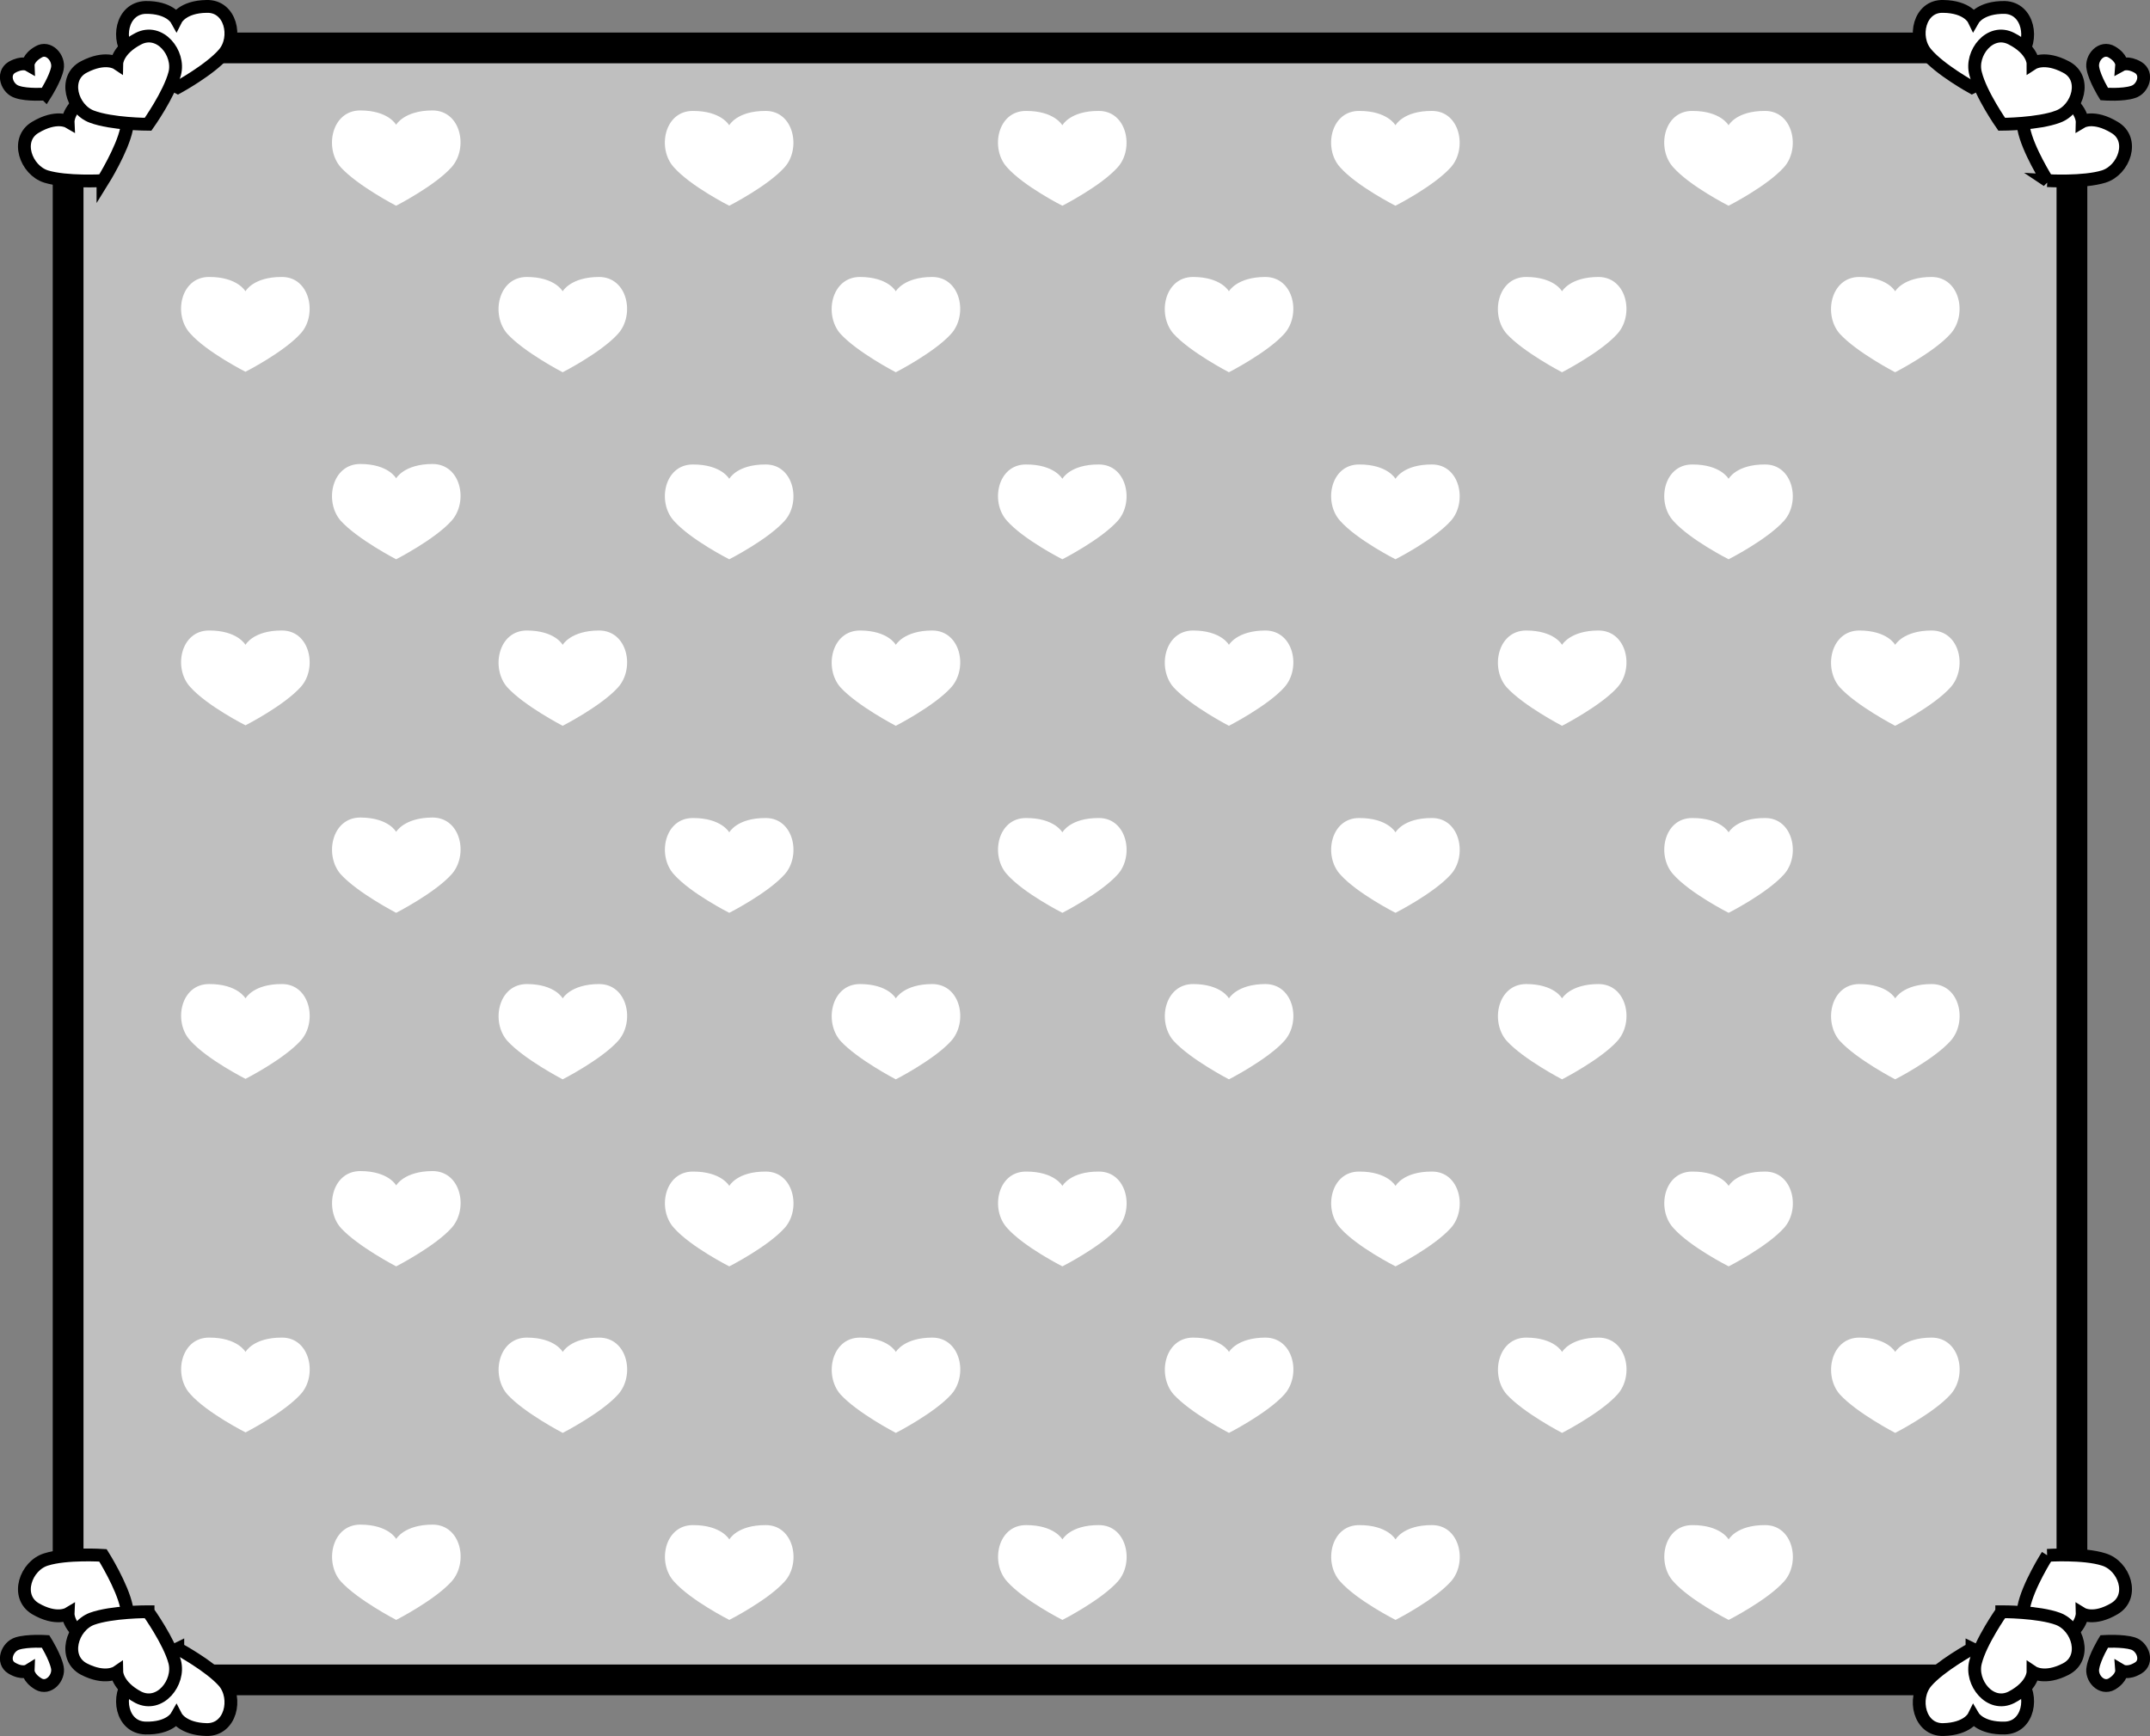 <svg xmlns="http://www.w3.org/2000/svg" width="419.525" height="338.805"><rect width="100%" height="100%" fill="#808080" stroke="none"/><path fill="#bfbfbf" d="M32.291 10.854h354l17 17v285l-16.5 16.5h-355.5l-17.297-17.203V28.854l18.297-18"/><path fill="#fff" d="M77.291 40.151s7.547-3.867 10.801-7.5c3.328-3.68 1.895-11.086-3.7-11.097-5.542.011-7.1 2.8-7.1 2.8s-1.481-2.789-7-2.8c-5.618.011-7.051 7.418-3.798 11.097 3.329 3.633 10.797 7.5 10.797 7.5m32.5 32.5s7.547-3.867 10.801-7.5c3.328-3.68 1.895-11.086-3.7-11.097-5.542.011-7.1 2.8-7.1 2.8s-1.481-2.789-7-2.8c-5.618.011-7.051 7.418-3.798 11.097 3.329 3.633 10.797 7.5 10.797 7.5m32.5-32.5s7.485-3.804 10.801-7.5c3.266-3.617 1.832-11.023-3.7-11-5.605-.023-7.1 2.801-7.1 2.801s-1.544-2.824-7.098-2.8c-5.582-.024-7.016 7.382-3.7 11 3.266 3.695 10.797 7.5 10.797 7.5m32.5 32.499s7.547-3.867 10.801-7.5c3.328-3.68 1.895-11.086-3.7-11.097-5.542.011-7.1 2.8-7.1 2.8s-1.481-2.789-7-2.8c-5.618.011-7.051 7.418-3.797 11.097 3.328 3.633 10.796 7.5 10.796 7.5m32.5-32.5s7.485-3.804 10.801-7.5c3.266-3.617 1.832-11.023-3.7-11-5.605-.023-7.1 2.801-7.1 2.801s-1.544-2.824-7.098-2.8c-5.582-.024-7.016 7.382-3.7 11 3.266 3.695 10.797 7.5 10.797 7.5m32.5 32.499s7.547-3.867 10.801-7.5c3.328-3.68 1.895-11.086-3.7-11.097-5.542.011-7.1 2.8-7.1 2.8s-1.481-2.789-7-2.8c-5.618.011-7.051 7.418-3.797 11.097 3.328 3.633 10.796 7.5 10.796 7.5m32.5-32.5s7.485-3.804 10.801-7.5c3.266-3.617 1.832-11.023-3.7-11-5.605-.023-7.1 2.801-7.1 2.801s-1.544-2.824-7.098-2.8c-5.582-.024-7.016 7.382-3.7 11 3.266 3.695 10.797 7.5 10.797 7.5m32.5 32.499s7.547-3.867 10.801-7.5c3.328-3.68 1.895-11.086-3.7-11.097-5.542.011-7.1 2.8-7.1 2.8s-1.481-2.789-7-2.8c-5.618.011-7.051 7.418-3.798 11.097 3.329 3.633 10.797 7.5 10.797 7.5m32.5-32.5s7.485-3.804 10.801-7.5c3.266-3.617 1.832-11.023-3.7-11-5.605-.023-7.1 2.801-7.1 2.801s-1.544-2.824-7.098-2.8c-5.582-.024-7.016 7.382-3.7 11 3.266 3.695 10.797 7.5 10.797 7.5m32.5 32.499s7.547-3.867 10.801-7.5c3.328-3.68 1.895-11.086-3.7-11.097-5.542.011-7.1 2.8-7.1 2.8s-1.481-2.789-7-2.8c-5.618.011-7.051 7.418-3.798 11.097 3.329 3.633 10.797 7.5 10.797 7.5m-321.898-.097s7.476-3.801 10.8-7.5c3.259-3.614 1.825-11.02-3.699-11-5.613-.02-7.101 2.8-7.101 2.8s-1.55-2.82-7.102-2.8c-5.586-.02-7.02 7.386-3.699 11 3.262 3.699 10.8 7.5 10.8 7.5m29.399 36.597s7.547-3.867 10.801-7.5c3.328-3.68 1.895-11.086-3.7-11.097-5.542.011-7.1 2.8-7.1 2.8s-1.481-2.789-7-2.8c-5.618.011-7.051 7.418-3.798 11.097 3.329 3.633 10.797 7.5 10.797 7.5m32.5 32.5s7.547-3.867 10.801-7.5c3.328-3.68 1.895-11.086-3.7-11.097-5.542.011-7.1 2.8-7.1 2.8s-1.481-2.789-7-2.8c-5.618.011-7.051 7.418-3.798 11.097 3.329 3.633 10.797 7.5 10.797 7.5m32.5-32.5s7.485-3.804 10.801-7.5c3.266-3.617 1.832-11.023-3.7-11-5.605-.023-7.1 2.801-7.1 2.801s-1.544-2.824-7.098-2.8c-5.582-.024-7.016 7.382-3.7 11 3.266 3.695 10.797 7.5 10.797 7.5m32.5 32.499s7.547-3.867 10.801-7.5c3.328-3.68 1.895-11.086-3.7-11.097-5.542.011-7.1 2.8-7.1 2.8s-1.481-2.789-7-2.8c-5.618.011-7.051 7.418-3.797 11.097 3.328 3.633 10.796 7.5 10.796 7.5m32.5-32.5s7.485-3.804 10.801-7.5c3.266-3.617 1.832-11.023-3.7-11-5.605-.023-7.1 2.801-7.1 2.801s-1.544-2.824-7.098-2.8c-5.582-.024-7.016 7.382-3.7 11 3.266 3.695 10.797 7.5 10.797 7.5m32.5 32.499s7.547-3.867 10.801-7.5c3.328-3.68 1.895-11.086-3.7-11.097-5.542.011-7.1 2.8-7.1 2.8s-1.481-2.789-7-2.8c-5.618.011-7.051 7.418-3.797 11.097 3.328 3.633 10.796 7.5 10.796 7.5m32.5-32.5s7.485-3.804 10.801-7.5c3.266-3.617 1.832-11.023-3.7-11-5.605-.023-7.1 2.801-7.1 2.801s-1.544-2.824-7.098-2.8c-5.582-.024-7.016 7.382-3.7 11 3.266 3.695 10.797 7.5 10.797 7.5m32.5 32.499s7.547-3.867 10.801-7.5c3.328-3.68 1.895-11.086-3.7-11.097-5.542.011-7.1 2.8-7.1 2.8s-1.481-2.789-7-2.8c-5.618.011-7.051 7.418-3.798 11.097 3.329 3.633 10.797 7.5 10.797 7.5m32.5-32.5s7.485-3.804 10.801-7.5c3.266-3.617 1.832-11.023-3.7-11-5.605-.023-7.1 2.801-7.1 2.801s-1.544-2.824-7.098-2.8c-5.582-.024-7.016 7.382-3.7 11 3.266 3.695 10.797 7.5 10.797 7.5m32.5 32.499s7.547-3.867 10.801-7.5c3.328-3.68 1.895-11.086-3.7-11.097-5.542.011-7.1 2.8-7.1 2.8s-1.481-2.789-7-2.8c-5.618.011-7.051 7.418-3.798 11.097 3.329 3.633 10.797 7.5 10.797 7.5m-321.898-.097s7.476-3.801 10.8-7.5c3.259-3.614 1.825-11.02-3.699-11-5.613-.02-7.101 2.8-7.101 2.8s-1.55-2.82-7.102-2.8c-5.586-.02-7.02 7.386-3.699 11 3.262 3.699 10.8 7.5 10.8 7.5m29.399 36.597s7.547-3.867 10.801-7.5c3.328-3.68 1.895-11.086-3.7-11.097-5.542.011-7.1 2.8-7.1 2.8s-1.481-2.789-7-2.8c-5.618.011-7.051 7.418-3.798 11.097 3.329 3.633 10.797 7.5 10.797 7.5m32.5 32.5s7.547-3.867 10.801-7.5c3.328-3.68 1.895-11.086-3.7-11.097-5.542.011-7.1 2.8-7.1 2.8s-1.481-2.789-7-2.8c-5.618.011-7.051 7.418-3.798 11.097 3.329 3.633 10.797 7.5 10.797 7.5m32.5-32.5s7.485-3.804 10.801-7.5c3.266-3.617 1.832-11.023-3.7-11-5.605-.023-7.1 2.801-7.1 2.801s-1.544-2.824-7.098-2.8c-5.582-.024-7.016 7.382-3.7 11 3.266 3.695 10.797 7.5 10.797 7.5m32.5 32.499s7.547-3.867 10.801-7.5c3.328-3.68 1.895-11.086-3.7-11.097-5.542.011-7.1 2.8-7.1 2.8s-1.481-2.789-7-2.8c-5.618.011-7.051 7.418-3.797 11.097 3.328 3.633 10.796 7.5 10.796 7.5m32.5-32.5s7.485-3.804 10.801-7.5c3.266-3.617 1.832-11.023-3.7-11-5.605-.023-7.1 2.801-7.1 2.801s-1.544-2.824-7.098-2.8c-5.582-.024-7.016 7.382-3.7 11 3.266 3.695 10.797 7.5 10.797 7.5m32.5 32.499s7.547-3.867 10.801-7.5c3.328-3.68 1.895-11.086-3.7-11.097-5.542.011-7.1 2.8-7.1 2.8s-1.481-2.789-7-2.8c-5.618.011-7.051 7.418-3.797 11.097 3.328 3.633 10.796 7.5 10.796 7.5m32.5-32.5s7.485-3.804 10.801-7.5c3.266-3.617 1.832-11.023-3.7-11-5.605-.023-7.1 2.801-7.1 2.801s-1.544-2.824-7.098-2.8c-5.582-.024-7.016 7.382-3.7 11 3.266 3.695 10.797 7.5 10.797 7.5m32.5 32.499s7.547-3.867 10.801-7.5c3.328-3.68 1.895-11.086-3.7-11.097-5.542.011-7.1 2.8-7.1 2.8s-1.481-2.789-7-2.8c-5.618.011-7.051 7.418-3.798 11.097 3.329 3.633 10.797 7.5 10.797 7.5m32.5-32.5s7.485-3.804 10.801-7.5c3.266-3.617 1.832-11.023-3.7-11-5.605-.023-7.1 2.801-7.1 2.801s-1.544-2.824-7.098-2.8c-5.582-.024-7.016 7.382-3.7 11 3.266 3.695 10.797 7.5 10.797 7.5m32.5 32.499s7.547-3.867 10.801-7.5c3.328-3.68 1.895-11.086-3.7-11.097-5.542.011-7.1 2.8-7.1 2.8s-1.481-2.789-7-2.8c-5.618.011-7.051 7.418-3.798 11.097 3.329 3.633 10.797 7.5 10.797 7.5m-321.898-.097s7.476-3.801 10.8-7.5c3.259-3.614 1.825-11.02-3.699-11-5.613-.02-7.101 2.8-7.101 2.8s-1.55-2.82-7.102-2.8c-5.586-.02-7.02 7.386-3.699 11 3.262 3.699 10.8 7.5 10.8 7.5m29.399 36.597s7.547-3.867 10.801-7.5c3.328-3.68 1.895-11.086-3.7-11.097-5.542.011-7.1 2.8-7.1 2.8s-1.481-2.789-7-2.8c-5.618.011-7.051 7.418-3.798 11.097 3.329 3.633 10.797 7.5 10.797 7.5m32.5 32.5s7.547-3.867 10.801-7.5c3.328-3.68 1.895-11.086-3.7-11.097-5.542.011-7.1 2.8-7.1 2.8s-1.481-2.789-7-2.8c-5.618.011-7.051 7.418-3.798 11.097 3.329 3.633 10.797 7.5 10.797 7.5m32.5-32.5s7.485-3.804 10.801-7.5c3.266-3.617 1.832-11.023-3.7-11-5.605-.023-7.1 2.801-7.1 2.801s-1.544-2.824-7.098-2.8c-5.582-.024-7.016 7.382-3.7 11 3.266 3.695 10.797 7.5 10.797 7.5m32.5 32.499s7.547-3.867 10.801-7.5c3.328-3.68 1.895-11.086-3.7-11.097-5.542.011-7.1 2.8-7.1 2.8s-1.481-2.789-7-2.8c-5.618.011-7.051 7.418-3.797 11.097 3.328 3.633 10.796 7.5 10.796 7.5m32.5-32.5s7.485-3.804 10.801-7.5c3.266-3.617 1.832-11.023-3.7-11-5.605-.023-7.1 2.801-7.1 2.801s-1.544-2.824-7.098-2.8c-5.582-.024-7.016 7.382-3.7 11 3.266 3.695 10.797 7.5 10.797 7.5m32.5 32.499s7.547-3.867 10.801-7.5c3.328-3.68 1.895-11.086-3.7-11.097-5.542.011-7.1 2.8-7.1 2.8s-1.481-2.789-7-2.8c-5.618.011-7.051 7.418-3.797 11.097 3.328 3.633 10.796 7.5 10.796 7.5m32.5-32.5s7.485-3.804 10.801-7.5c3.266-3.617 1.832-11.023-3.7-11-5.605-.023-7.1 2.801-7.1 2.801s-1.544-2.824-7.098-2.8c-5.582-.024-7.016 7.382-3.7 11 3.266 3.695 10.797 7.5 10.797 7.5m32.5 32.499s7.547-3.867 10.801-7.5c3.328-3.68 1.895-11.086-3.7-11.097-5.542.011-7.1 2.8-7.1 2.8s-1.481-2.789-7-2.8c-5.618.011-7.051 7.418-3.798 11.097 3.329 3.633 10.797 7.5 10.797 7.5m32.5-32.5s7.485-3.804 10.801-7.5c3.266-3.617 1.832-11.023-3.7-11-5.605-.023-7.1 2.801-7.1 2.801s-1.544-2.824-7.098-2.8c-5.582-.024-7.016 7.382-3.7 11 3.266 3.695 10.797 7.5 10.797 7.5m32.5 32.499s7.547-3.867 10.801-7.5c3.328-3.68 1.895-11.086-3.7-11.097-5.542.011-7.1 2.8-7.1 2.8s-1.481-2.789-7-2.8c-5.618.011-7.051 7.418-3.798 11.097 3.329 3.633 10.797 7.5 10.797 7.5m-321.898-.097s7.476-3.801 10.8-7.5c3.259-3.614 1.825-11.02-3.699-11-5.613-.02-7.101 2.8-7.101 2.8s-1.55-2.82-7.102-2.8c-5.586-.02-7.02 7.386-3.699 11 3.262 3.699 10.8 7.5 10.8 7.5m29.399 36.597s7.547-3.867 10.801-7.5c3.328-3.68 1.895-11.086-3.7-11.097-5.542.011-7.1 2.8-7.1 2.8s-1.481-2.789-7-2.8c-5.618.011-7.051 7.418-3.798 11.097 3.329 3.633 10.797 7.5 10.797 7.5m65 0s7.485-3.804 10.801-7.5c3.266-3.617 1.832-11.023-3.7-11-5.605-.023-7.1 2.801-7.1 2.801s-1.544-2.824-7.098-2.8c-5.582-.024-7.016 7.382-3.7 11 3.266 3.695 10.797 7.5 10.797 7.5m65-.001s7.485-3.804 10.801-7.5c3.266-3.617 1.832-11.023-3.7-11-5.605-.023-7.1 2.801-7.1 2.801s-1.544-2.824-7.098-2.8c-5.582-.024-7.016 7.382-3.7 11 3.266 3.695 10.797 7.5 10.797 7.5m65-.001s7.485-3.804 10.801-7.5c3.266-3.617 1.832-11.023-3.7-11-5.605-.023-7.1 2.801-7.1 2.801s-1.544-2.824-7.098-2.8c-5.582-.024-7.016 7.382-3.7 11 3.266 3.695 10.797 7.5 10.797 7.5m65-.001s7.485-3.804 10.801-7.5c3.266-3.617 1.832-11.023-3.7-11-5.605-.023-7.1 2.801-7.1 2.801s-1.544-2.824-7.098-2.8c-5.582-.024-7.016 7.382-3.7 11 3.266 3.695 10.797 7.5 10.797 7.5"/><path d="M383.791 12.354v-6h-351v6h351m0 312.5v6h-351v-6h351M10.291 29.952h6v280.902h-6V29.952m397 0h-6v280.902h6V29.952"/><path fill="#fff" d="M20.092 35.253s3.777-6.063 4.602-10.102c.793-4.101-3.442-8.851-7.5-6.5-4.02 2.453-3.903 5.102-3.903 5.102s-2.32-1.34-6.398 1.101c-3.996 2.364-1.844 8.352 2.101 9.598 3.985 1.219 11.098.8 11.098.8"/><path fill="none" stroke="#000" stroke-width="2.5" d="M20.092 35.253s3.777-6.063 4.602-10.102c.793-4.101-3.442-8.851-7.5-6.5-4.02 2.453-3.903 5.102-3.903 5.102s-2.32-1.34-6.398 1.101c-3.996 2.364-1.844 8.352 2.101 9.598 3.985 1.219 11.098.8 11.098.8zm0 0"/><path fill="#fff" d="M34.694 17.054s6.293-3.442 9-6.602c2.691-3.148 1.328-9.363-3.403-9.2-4.664.067-5.898 2.5-5.898 2.5s-1.328-2.366-6-2.3c-4.723.168-5.777 6.445-2.899 9.5 2.825 2.973 9.2 6.102 9.2 6.102"/><path fill="none" stroke="#000" stroke-width="2.5" d="M34.694 17.054s6.293-3.442 9-6.602c2.691-3.148 1.328-9.363-3.403-9.2-4.664.067-5.898 2.5-5.898 2.5s-1.328-2.366-6-2.3c-4.723.168-5.777 6.445-2.899 9.5 2.825 2.973 9.2 6.102 9.2 6.102zm0 0"/><path fill="#fff" d="M28.893 24.253s4.144-5.836 5.2-9.899c1.046-3.968-2.895-8.964-7.099-6.8-4.148 2.148-4.203 4.8-4.203 4.8s-2.222-1.476-6.398.7c-4.172 2.136-2.383 8.242 1.5 9.699 3.883 1.476 11 1.5 11 1.5"/><path fill="none" stroke="#000" stroke-width="2.5" d="M28.893 24.253s4.144-5.836 5.2-9.899c1.046-3.968-2.895-8.964-7.099-6.8-4.148 2.148-4.203 4.8-4.203 4.8s-2.222-1.476-6.398.7c-4.172 2.136-2.383 8.242 1.5 9.699 3.883 1.476 11 1.5 11 1.5zm0 0"/><path fill="#fff" d="M8.893 18.354s1.894-2.976 2.3-5c.403-2.046-1.714-4.421-3.699-3.203-2.054 1.184-2 2.5-2 2.5s-1.156-.664-3.203.5C.3 14.39 1.377 17.386 3.393 17.952c1.95.664 5.5.402 5.5.402"/><path fill="none" stroke="#000" stroke-width="2.5" d="M8.893 18.354s1.894-2.976 2.3-5c.403-2.046-1.714-4.421-3.699-3.203-2.054 1.184-2 2.5-2 2.5s-1.156-.664-3.203.5C.3 14.39 1.377 17.386 3.393 17.952c1.95.664 5.5.402 5.5.402zm0 0"/><path fill="#fff" d="M399.495 35.253s-3.829-6.063-4.602-10.102c-.844-4.101 3.39-8.851 7.398-6.5 4.067 2.453 4 5.102 4 5.102s2.27-1.34 6.301 1.101c4.047 2.364 1.89 8.352-2.098 9.598-3.937 1.219-11 .8-11 .8"/><path fill="none" stroke="#000" stroke-width="2.5" d="M399.495 35.253s-3.829-6.063-4.602-10.102c-.844-4.101 3.39-8.851 7.398-6.5 4.067 2.453 4 5.102 4 5.102s2.27-1.34 6.301 1.101c4.047 2.364 1.89 8.352-2.098 9.598-3.937 1.219-11 .8-11 .8zm0 0"/><path fill="#fff" d="M384.791 17.054s-6.246-3.442-8.898-6.602c-2.742-3.148-1.379-9.363 3.3-9.2 4.716.067 5.9 2.5 5.9 2.5s1.378-2.366 6.1-2.3c4.673.168 5.727 6.445 2.9 9.5-2.88 2.973-9.302 6.102-9.302 6.102"/><path fill="none" stroke="#000" stroke-width="2.5" d="M384.791 17.054s-6.246-3.442-8.898-6.602c-2.742-3.148-1.379-9.363 3.3-9.2 4.716.067 5.9 2.5 5.9 2.5s1.378-2.366 6.1-2.3c4.673.168 5.727 6.445 2.9 9.5-2.88 2.973-9.302 6.102-9.302 6.102zm0 0"/><path fill="#fff" d="M390.592 24.253s-4.094-5.836-5.098-9.899c-1.097-3.968 2.844-8.964 7-6.8 4.196 2.148 4.2 4.8 4.2 4.8s2.27-1.476 6.398.7c4.223 2.136 2.43 8.242-1.5 9.699-3.836 1.476-11 1.5-11 1.5"/><path fill="none" stroke="#000" stroke-width="2.5" d="M390.592 24.253s-4.094-5.836-5.098-9.899c-1.097-3.968 2.844-8.964 7-6.8 4.196 2.148 4.2 4.8 4.2 4.8s2.27-1.476 6.398.7c4.223 2.136 2.43 8.242-1.5 9.699-3.836 1.476-11 1.5-11 1.5zm0 0"/><path fill="#fff" d="M410.592 18.354s-1.844-2.976-2.2-5c-.452-2.046 1.665-4.421 3.7-3.203 2.004 1.184 1.902 2.5 1.902 2.5s1.204-.664 3.2.5c2.039 1.239.965 4.235-1 4.801-2 .664-5.602.402-5.602.402"/><path fill="none" stroke="#000" stroke-width="2.5" d="M410.592 18.354s-1.844-2.976-2.2-5c-.452-2.046 1.665-4.421 3.7-3.203 2.004 1.184 1.902 2.5 1.902 2.5s1.204-.664 3.2.5c2.039 1.239.965 4.235-1 4.801-2 .664-5.602.402-5.602.402zm0 0"/><path fill="#fff" d="M20.092 303.554s3.777 6.011 4.602 10.097c.793 4.055-3.442 8.805-7.5 6.403-4.02-2.399-3.903-5.102-3.903-5.102s-2.32 1.39-6.398-1c-3.996-2.414-1.844-8.402 2.101-9.598 3.985-1.265 11.098-.8 11.098-.8"/><path fill="none" stroke="#000" stroke-width="2.5" d="M20.092 303.554s3.777 6.011 4.602 10.097c.793 4.055-3.442 8.805-7.5 6.403-4.02-2.399-3.903-5.102-3.903-5.102s-2.32 1.39-6.398-1c-3.996-2.414-1.844-8.402 2.101-9.598 3.985-1.265 11.098-.8 11.098-.8zm0 0"/><path fill="#fff" d="M34.694 321.753s6.293 3.394 9 6.5c2.691 3.2 1.328 9.414-3.403 9.3-4.664-.117-5.898-2.5-5.898-2.5s-1.328 2.317-6 2.2c-4.723-.113-5.777-6.39-2.899-9.399 2.825-3.023 9.2-6.101 9.2-6.101"/><path fill="none" stroke="#000" stroke-width="2.5" d="M34.694 321.753s6.293 3.394 9 6.5c2.691 3.2 1.328 9.414-3.403 9.3-4.664-.117-5.898-2.5-5.898-2.5s-1.328 2.317-6 2.2c-4.723-.113-5.777-6.39-2.899-9.399 2.825-3.023 9.2-6.101 9.2-6.101zm0 0"/><path fill="#fff" d="M28.893 314.554s4.144 5.789 5.2 9.8c1.046 4.016-2.895 9.012-7.099 6.899-4.148-2.195-4.203-4.899-4.203-4.899s-2.222 1.528-6.398-.601c-4.172-2.184-2.383-8.293 1.5-9.8 3.883-1.427 11-1.4 11-1.4"/><path fill="none" stroke="#000" stroke-width="2.5" d="M28.893 314.554s4.144 5.789 5.2 9.8c1.046 4.016-2.895 9.012-7.099 6.899-4.148-2.195-4.203-4.899-4.203-4.899s-2.222 1.528-6.398-.601c-4.172-2.184-2.383-8.293 1.5-9.8 3.883-1.427 11-1.4 11-1.4zm0 0"/><path fill="#fff" d="M8.893 320.354s1.894 3.024 2.3 5.098c.403 1.996-1.714 4.371-3.699 3.2-2.054-1.227-2-2.598-2-2.598s-1.156.715-3.203-.5c-1.992-1.188-.914-4.184 1.102-4.801 1.95-.613 5.5-.399 5.5-.399"/><path fill="none" stroke="#000" stroke-width="2.5" d="M8.893 320.354s1.894 3.024 2.3 5.098c.403 1.996-1.714 4.371-3.699 3.2-2.054-1.227-2-2.598-2-2.598s-1.156.715-3.203-.5c-1.992-1.188-.914-4.184 1.102-4.801 1.95-.613 5.5-.399 5.5-.399zm0 0"/><path fill="#fff" d="M399.495 303.554s-3.829 6.011-4.602 10.097c-.844 4.055 3.39 8.805 7.398 6.403 4.067-2.399 4-5.102 4-5.102s2.27 1.39 6.301-1c4.047-2.414 1.89-8.402-2.098-9.598-3.937-1.265-11-.8-11-.8"/><path fill="none" stroke="#000" stroke-width="2.5" d="M399.495 303.554s-3.829 6.011-4.602 10.097c-.844 4.055 3.39 8.805 7.398 6.403 4.067-2.399 4-5.102 4-5.102s2.27 1.39 6.301-1c4.047-2.414 1.89-8.402-2.098-9.598-3.937-1.265-11-.8-11-.8zm0 0"/><path fill="#fff" d="M384.791 321.753s-6.246 3.394-8.898 6.5c-2.742 3.2-1.379 9.414 3.3 9.3 4.716-.117 5.9-2.5 5.9-2.5s1.378 2.317 6.1 2.2c4.673-.113 5.727-6.39 2.9-9.399-2.88-3.023-9.302-6.101-9.302-6.101"/><path fill="none" stroke="#000" stroke-width="2.5" d="M384.791 321.753s-6.246 3.394-8.898 6.5c-2.742 3.2-1.379 9.414 3.3 9.3 4.716-.117 5.9-2.5 5.9-2.5s1.378 2.317 6.1 2.2c4.673-.113 5.727-6.39 2.9-9.399-2.88-3.023-9.302-6.101-9.302-6.101zm0 0"/><path fill="#fff" d="M390.592 314.554s-4.094 5.789-5.098 9.8c-1.097 4.016 2.844 9.012 7 6.899 4.196-2.195 4.2-4.899 4.2-4.899s2.27 1.528 6.398-.601c4.223-2.184 2.43-8.293-1.5-9.8-3.836-1.427-11-1.4-11-1.4"/><path fill="none" stroke="#000" stroke-width="2.5" d="M390.592 314.554s-4.094 5.789-5.098 9.8c-1.097 4.016 2.844 9.012 7 6.899 4.196-2.195 4.2-4.899 4.2-4.899s2.27 1.528 6.398-.601c4.223-2.184 2.43-8.293-1.5-9.8-3.836-1.427-11-1.4-11-1.4zm0 0"/><path fill="#fff" d="M410.592 320.354s-1.844 3.024-2.2 5.098c-.452 1.996 1.665 4.371 3.7 3.2 2.004-1.227 1.902-2.598 1.902-2.598s1.204.715 3.2-.5c2.039-1.188.965-4.184-1-4.801-2-.613-5.602-.399-5.602-.399"/><path fill="none" stroke="#000" stroke-width="2.5" d="M410.592 320.354s-1.844 3.024-2.2 5.098c-.452 1.996 1.665 4.371 3.7 3.2 2.004-1.227 1.902-2.598 1.902-2.598s1.204.715 3.2-.5c2.039-1.188.965-4.184-1-4.801-2-.613-5.602-.399-5.602-.399zm0 0"/></svg>
